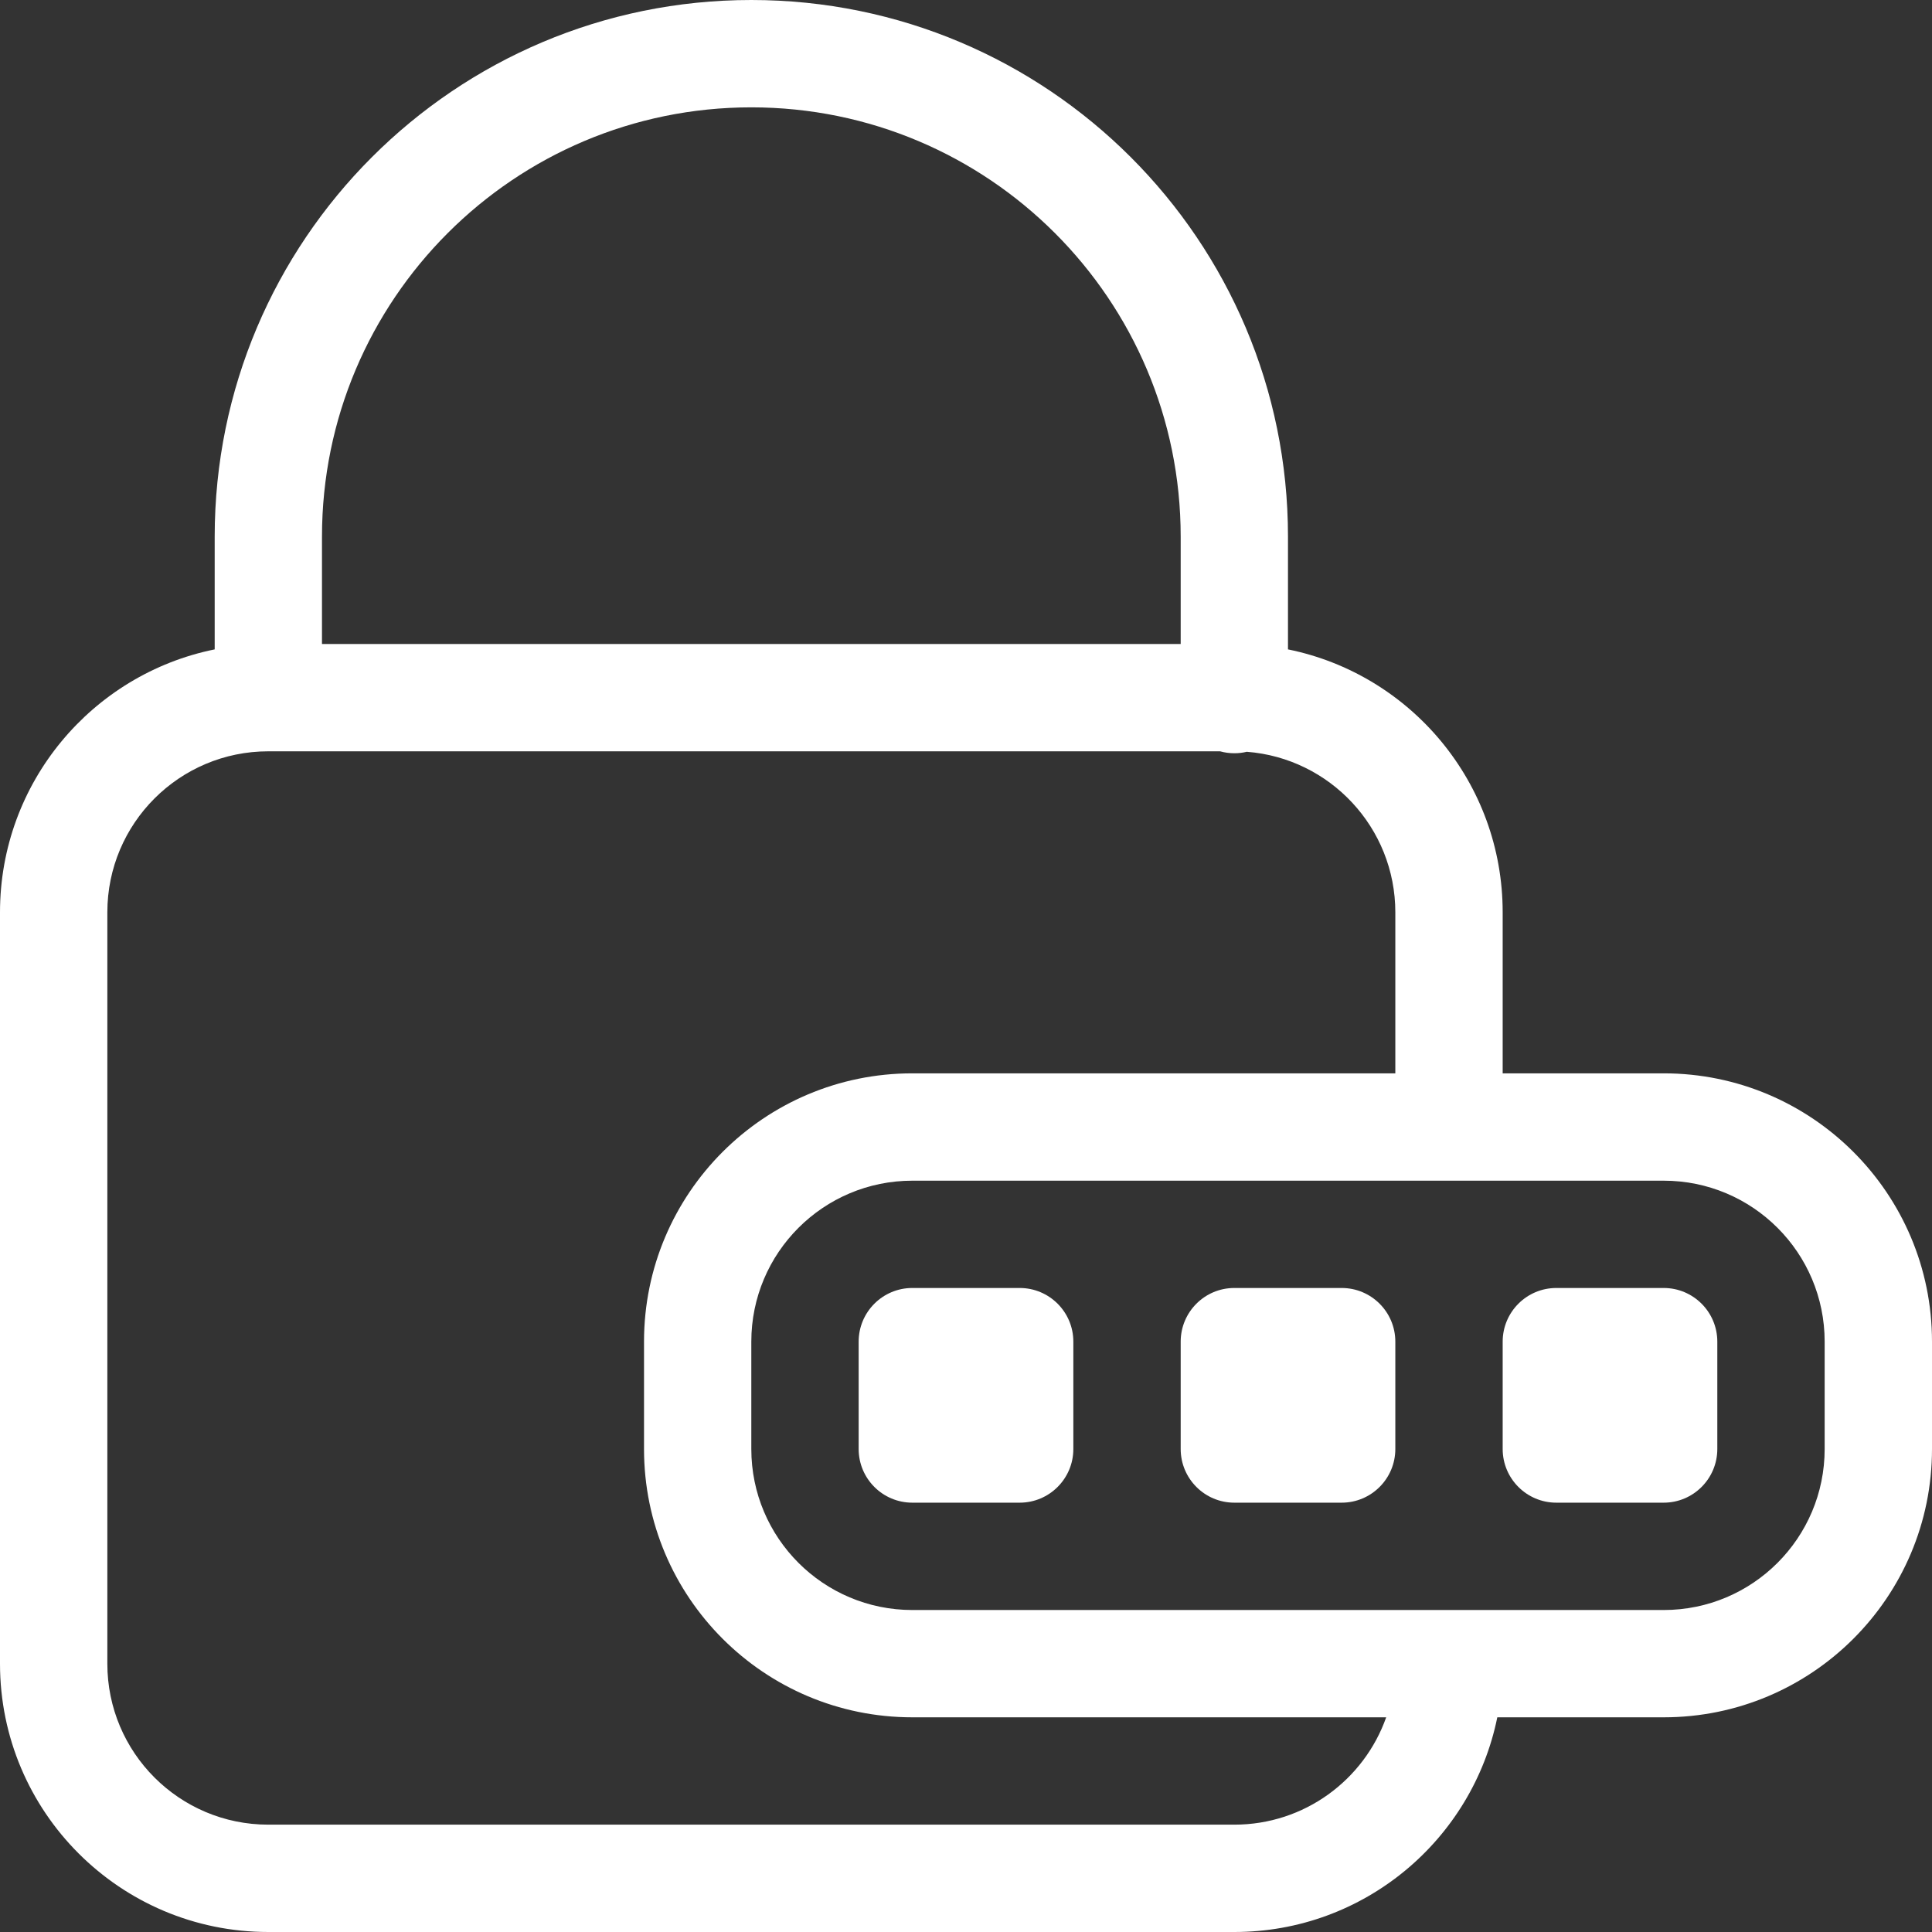 <svg width="41" height="41" viewBox="0 0 41 41" fill="none" xmlns="http://www.w3.org/2000/svg">
<rect x="0" y="0" width="41" height="41" fill="#333333" stroke="none"/>
<path d="M31.775 36.444C31.247 39.044 28.949 41 26.194 41H5.694C2.549 41 0 38.45 0 35.306V19.361C0 16.606 1.956 14.308 4.556 13.781V11.389C4.556 5.099 9.655 0 15.944 0C22.234 0 27.333 5.099 27.333 11.389V13.781C29.933 14.308 31.889 16.606 31.889 19.361V22.778H35.306C38.45 22.778 41 25.327 41 28.472V30.75C41 33.895 38.45 36.444 35.306 36.444H31.775ZM29.417 36.444H19.361C16.216 36.444 13.667 33.895 13.667 30.75V28.472C13.667 25.327 16.216 22.778 19.361 22.778H29.611V19.361C29.611 17.563 28.222 16.089 26.458 15.954C26.373 15.975 26.285 15.985 26.194 15.985C26.09 15.985 25.988 15.971 25.892 15.944H5.694C3.807 15.944 2.278 17.474 2.278 19.361V35.306C2.278 37.193 3.807 38.722 5.694 38.722H26.194C27.682 38.722 28.948 37.772 29.417 36.444ZM6.833 13.667H25.056V11.389C25.056 6.357 20.976 2.278 15.944 2.278C10.912 2.278 6.833 6.357 6.833 11.389V13.667ZM38.722 30.75V28.472C38.722 26.585 37.193 25.056 35.306 25.056H19.361C17.474 25.056 15.944 26.585 15.944 28.472V30.75C15.944 32.637 17.474 34.167 19.361 34.167H35.306C37.193 34.167 38.722 32.637 38.722 30.75ZM19.361 27.333H21.639C22.268 27.333 22.778 27.843 22.778 28.472V30.75C22.778 31.379 22.268 31.889 21.639 31.889H19.361C18.732 31.889 18.222 31.379 18.222 30.75V28.472C18.222 27.843 18.732 27.333 19.361 27.333ZM26.194 27.333H28.472C29.101 27.333 29.611 27.843 29.611 28.472V30.75C29.611 31.379 29.101 31.889 28.472 31.889H26.194C25.566 31.889 25.056 31.379 25.056 30.75V28.472C25.056 27.843 25.566 27.333 26.194 27.333ZM33.028 27.333H35.306C35.934 27.333 36.444 27.843 36.444 28.472V30.75C36.444 31.379 35.934 31.889 35.306 31.889H33.028C32.399 31.889 31.889 31.379 31.889 30.75V28.472C31.889 27.843 32.399 27.333 33.028 27.333Z" fill="white"/>
</svg>
